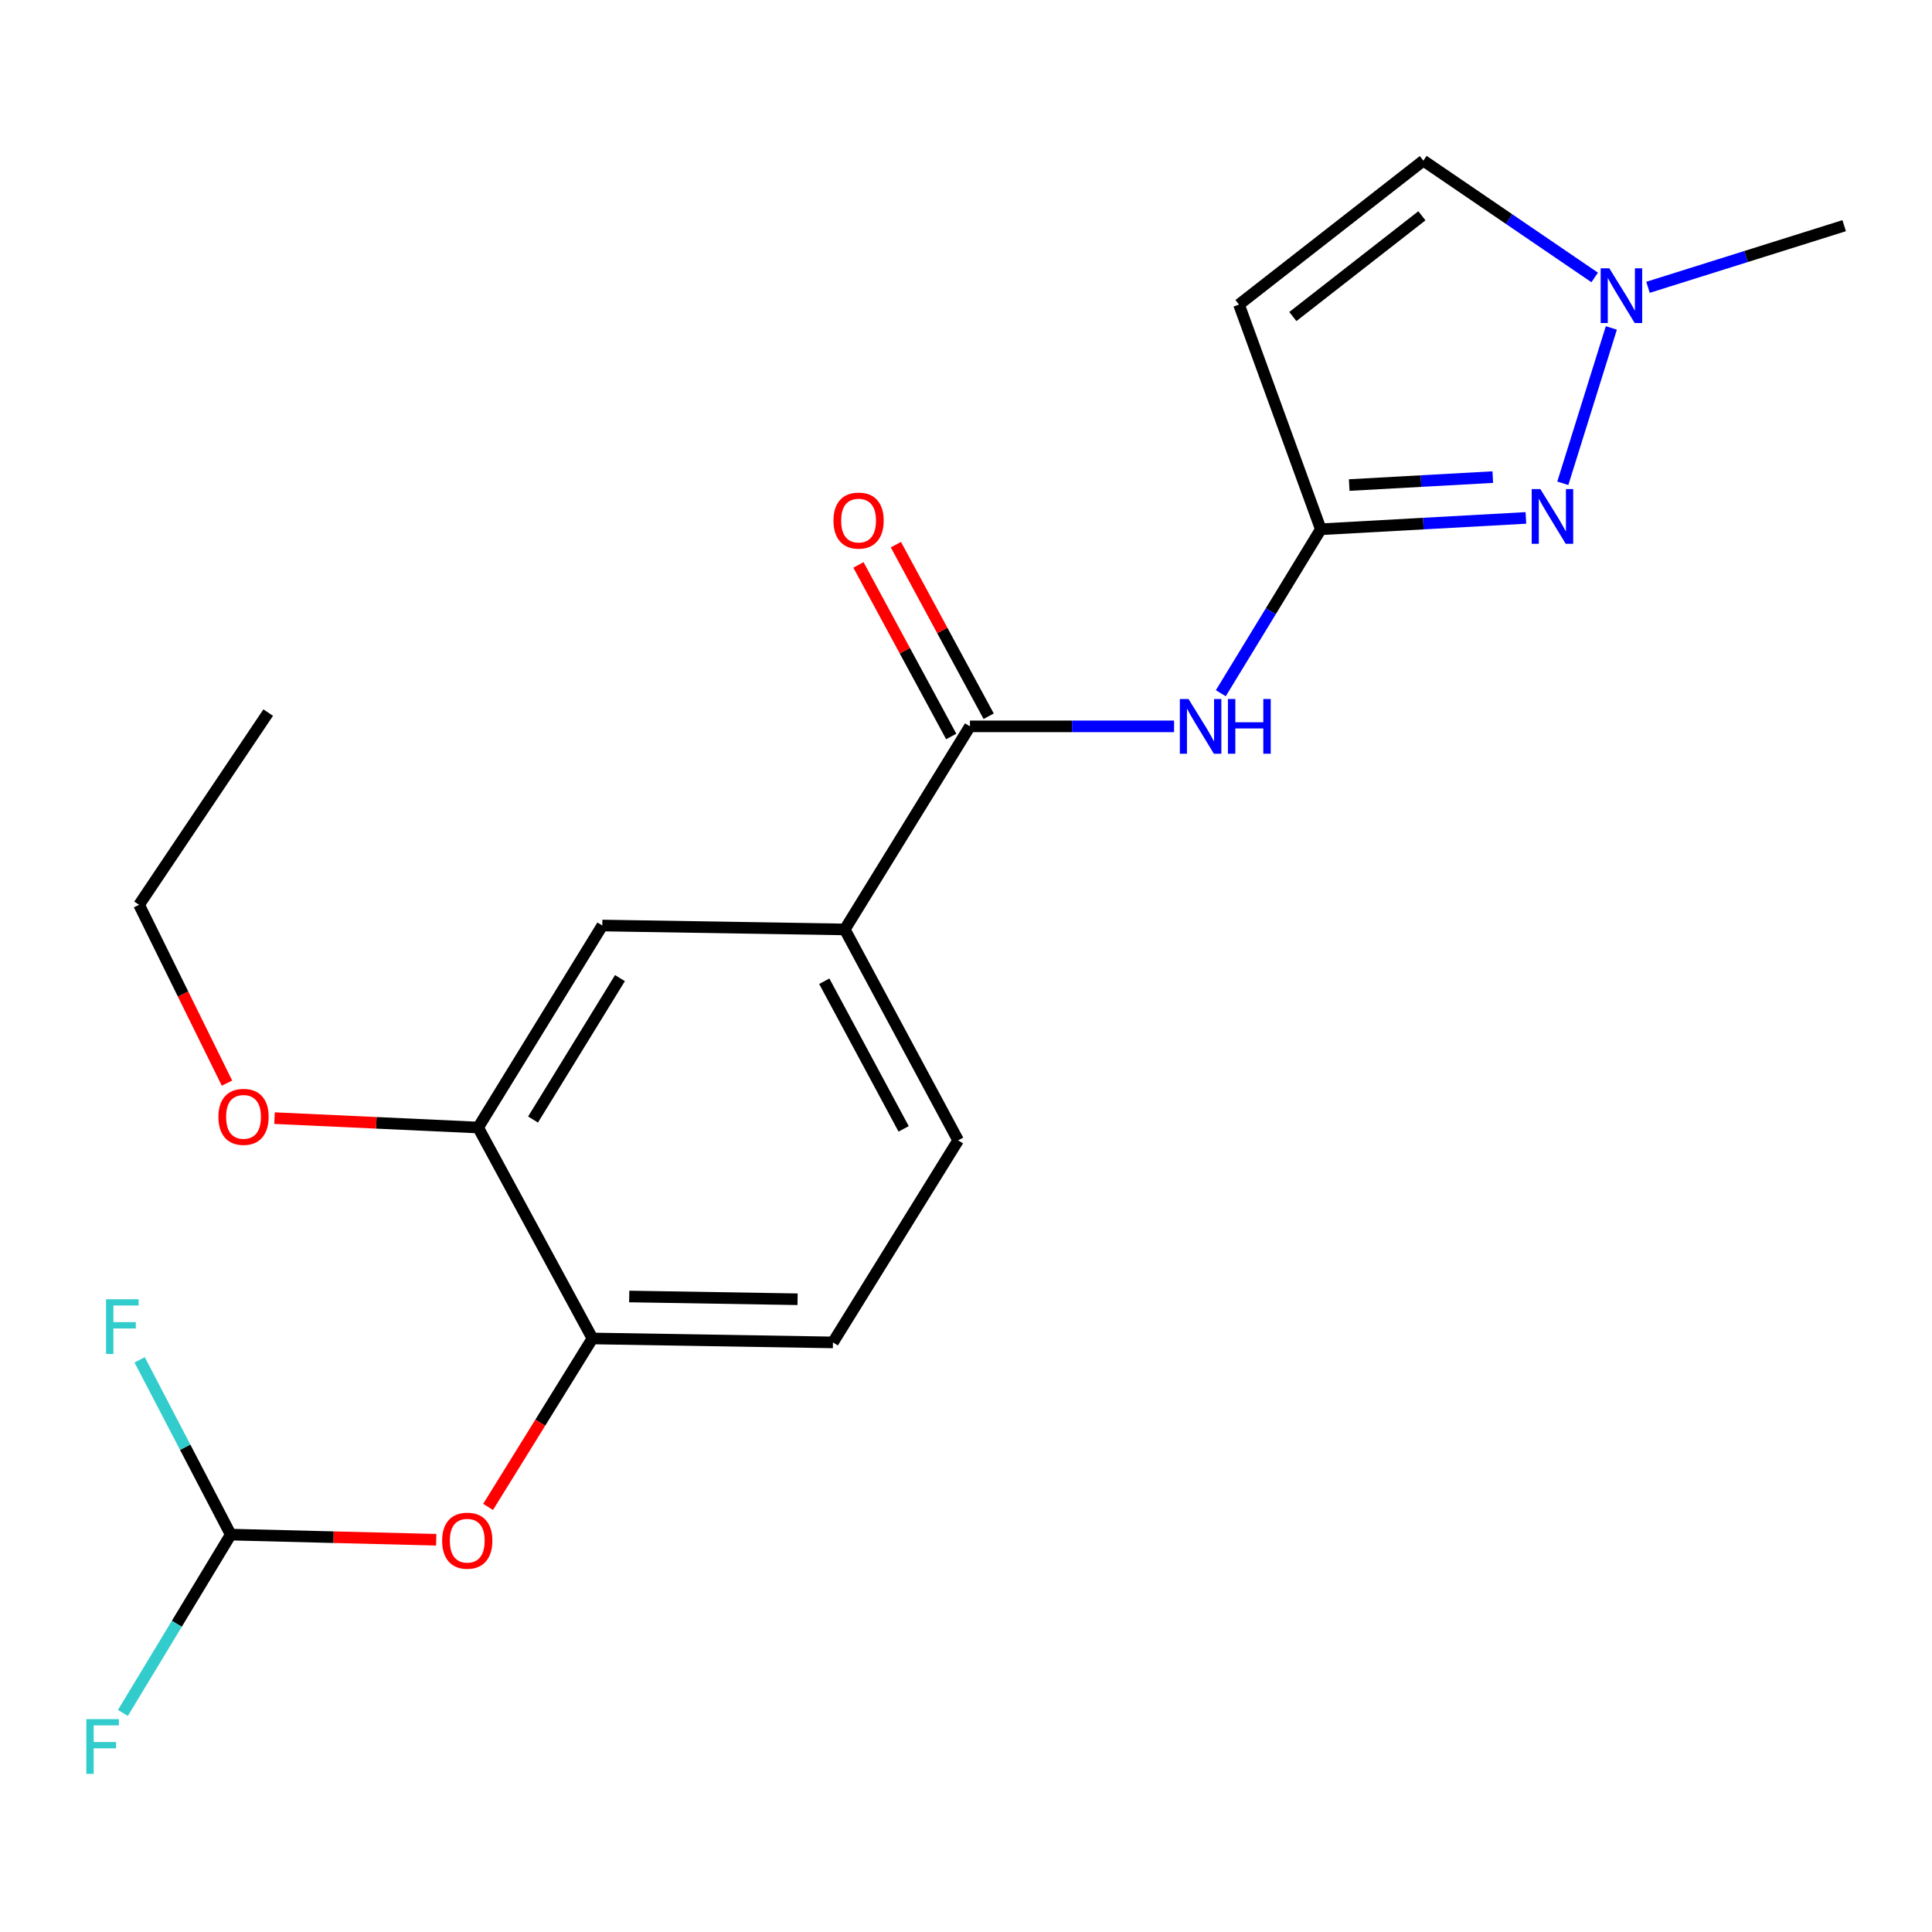 <?xml version='1.0' encoding='iso-8859-1'?>
<svg version='1.1' baseProfile='full'
              xmlns='http://www.w3.org/2000/svg'
                      xmlns:rdkit='http://www.rdkit.org/xml'
                      xmlns:xlink='http://www.w3.org/1999/xlink'
                  xml:space='preserve'
width='1000px' height='1000px' viewBox='0 0 1000 1000'>
<!-- END OF HEADER -->
<rect style='opacity:1.0;fill:#FFFFFF;stroke:none' width='1000' height='1000' x='0' y='0'> </rect>
<path class='bond-0' d='M 683.644,273.947 L 736.725,271.009' style='fill:none;fill-rule:evenodd;stroke:#000000;stroke-width:6px;stroke-linecap:butt;stroke-linejoin:miter;stroke-opacity:1' />
<path class='bond-0' d='M 736.725,271.009 L 789.805,268.072' style='fill:none;fill-rule:evenodd;stroke:#0000FF;stroke-width:6px;stroke-linecap:butt;stroke-linejoin:miter;stroke-opacity:1' />
<path class='bond-0' d='M 698.351,251.063 L 735.507,249.006' style='fill:none;fill-rule:evenodd;stroke:#000000;stroke-width:6px;stroke-linecap:butt;stroke-linejoin:miter;stroke-opacity:1' />
<path class='bond-0' d='M 735.507,249.006 L 772.663,246.95' style='fill:none;fill-rule:evenodd;stroke:#0000FF;stroke-width:6px;stroke-linecap:butt;stroke-linejoin:miter;stroke-opacity:1' />
<path class='bond-2' d='M 683.644,273.947 L 657.765,316.381' style='fill:none;fill-rule:evenodd;stroke:#000000;stroke-width:6px;stroke-linecap:butt;stroke-linejoin:miter;stroke-opacity:1' />
<path class='bond-2' d='M 657.765,316.381 L 631.886,358.816' style='fill:none;fill-rule:evenodd;stroke:#0000FF;stroke-width:6px;stroke-linecap:butt;stroke-linejoin:miter;stroke-opacity:1' />
<path class='bond-3' d='M 683.644,273.947 L 641.298,157.643' style='fill:none;fill-rule:evenodd;stroke:#000000;stroke-width:6px;stroke-linecap:butt;stroke-linejoin:miter;stroke-opacity:1' />
<path class='bond-4' d='M 808.906,250.158 L 834.028,169.744' style='fill:none;fill-rule:evenodd;stroke:#0000FF;stroke-width:6px;stroke-linecap:butt;stroke-linejoin:miter;stroke-opacity:1' />
<path class='bond-1' d='M 502.04,375.963 L 554.871,375.963' style='fill:none;fill-rule:evenodd;stroke:#000000;stroke-width:6px;stroke-linecap:butt;stroke-linejoin:miter;stroke-opacity:1' />
<path class='bond-1' d='M 554.871,375.963 L 607.703,375.963' style='fill:none;fill-rule:evenodd;stroke:#0000FF;stroke-width:6px;stroke-linecap:butt;stroke-linejoin:miter;stroke-opacity:1' />
<path class='bond-5' d='M 502.04,375.963 L 437.252,481.077' style='fill:none;fill-rule:evenodd;stroke:#000000;stroke-width:6px;stroke-linecap:butt;stroke-linejoin:miter;stroke-opacity:1' />
<path class='bond-12' d='M 511.732,370.722 L 487.722,326.32' style='fill:none;fill-rule:evenodd;stroke:#000000;stroke-width:6px;stroke-linecap:butt;stroke-linejoin:miter;stroke-opacity:1' />
<path class='bond-12' d='M 487.722,326.32 L 463.713,281.917' style='fill:none;fill-rule:evenodd;stroke:#FF0000;stroke-width:6px;stroke-linecap:butt;stroke-linejoin:miter;stroke-opacity:1' />
<path class='bond-12' d='M 492.348,381.204 L 468.338,336.801' style='fill:none;fill-rule:evenodd;stroke:#000000;stroke-width:6px;stroke-linecap:butt;stroke-linejoin:miter;stroke-opacity:1' />
<path class='bond-12' d='M 468.338,336.801 L 444.329,292.398' style='fill:none;fill-rule:evenodd;stroke:#FF0000;stroke-width:6px;stroke-linecap:butt;stroke-linejoin:miter;stroke-opacity:1' />
<path class='bond-6' d='M 641.298,157.643 L 736.728,83.148' style='fill:none;fill-rule:evenodd;stroke:#000000;stroke-width:6px;stroke-linecap:butt;stroke-linejoin:miter;stroke-opacity:1' />
<path class='bond-6' d='M 669.172,163.839 L 735.973,111.693' style='fill:none;fill-rule:evenodd;stroke:#000000;stroke-width:6px;stroke-linecap:butt;stroke-linejoin:miter;stroke-opacity:1' />
<path class='bond-18' d='M 853.007,148.716 L 903.776,132.765' style='fill:none;fill-rule:evenodd;stroke:#0000FF;stroke-width:6px;stroke-linecap:butt;stroke-linejoin:miter;stroke-opacity:1' />
<path class='bond-18' d='M 903.776,132.765 L 954.545,116.815' style='fill:none;fill-rule:evenodd;stroke:#000000;stroke-width:6px;stroke-linecap:butt;stroke-linejoin:miter;stroke-opacity:1' />
<path class='bond-21' d='M 825.404,143.603 L 781.066,113.376' style='fill:none;fill-rule:evenodd;stroke:#0000FF;stroke-width:6px;stroke-linecap:butt;stroke-linejoin:miter;stroke-opacity:1' />
<path class='bond-21' d='M 781.066,113.376 L 736.728,83.148' style='fill:none;fill-rule:evenodd;stroke:#000000;stroke-width:6px;stroke-linecap:butt;stroke-linejoin:miter;stroke-opacity:1' />
<path class='bond-9' d='M 437.252,481.077 L 311.755,479.045' style='fill:none;fill-rule:evenodd;stroke:#000000;stroke-width:6px;stroke-linecap:butt;stroke-linejoin:miter;stroke-opacity:1' />
<path class='bond-13' d='M 437.252,481.077 L 495.931,590.243' style='fill:none;fill-rule:evenodd;stroke:#000000;stroke-width:6px;stroke-linecap:butt;stroke-linejoin:miter;stroke-opacity:1' />
<path class='bond-13' d='M 426.644,507.885 L 467.719,584.301' style='fill:none;fill-rule:evenodd;stroke:#000000;stroke-width:6px;stroke-linecap:butt;stroke-linejoin:miter;stroke-opacity:1' />
<path class='bond-7' d='M 306.65,692.786 L 431.131,694.83' style='fill:none;fill-rule:evenodd;stroke:#000000;stroke-width:6px;stroke-linecap:butt;stroke-linejoin:miter;stroke-opacity:1' />
<path class='bond-7' d='M 325.684,671.059 L 412.821,672.49' style='fill:none;fill-rule:evenodd;stroke:#000000;stroke-width:6px;stroke-linecap:butt;stroke-linejoin:miter;stroke-opacity:1' />
<path class='bond-10' d='M 306.65,692.786 L 279.639,736.381' style='fill:none;fill-rule:evenodd;stroke:#000000;stroke-width:6px;stroke-linecap:butt;stroke-linejoin:miter;stroke-opacity:1' />
<path class='bond-10' d='M 279.639,736.381 L 252.629,779.977' style='fill:none;fill-rule:evenodd;stroke:#FF0000;stroke-width:6px;stroke-linecap:butt;stroke-linejoin:miter;stroke-opacity:1' />
<path class='bond-22' d='M 306.65,692.786 L 247.482,583.607' style='fill:none;fill-rule:evenodd;stroke:#000000;stroke-width:6px;stroke-linecap:butt;stroke-linejoin:miter;stroke-opacity:1' />
<path class='bond-8' d='M 247.482,583.607 L 311.755,479.045' style='fill:none;fill-rule:evenodd;stroke:#000000;stroke-width:6px;stroke-linecap:butt;stroke-linejoin:miter;stroke-opacity:1' />
<path class='bond-8' d='M 275.896,579.463 L 320.887,506.269' style='fill:none;fill-rule:evenodd;stroke:#000000;stroke-width:6px;stroke-linecap:butt;stroke-linejoin:miter;stroke-opacity:1' />
<path class='bond-17' d='M 247.482,583.607 L 194.785,581.174' style='fill:none;fill-rule:evenodd;stroke:#000000;stroke-width:6px;stroke-linecap:butt;stroke-linejoin:miter;stroke-opacity:1' />
<path class='bond-17' d='M 194.785,581.174 L 142.088,578.741' style='fill:none;fill-rule:evenodd;stroke:#FF0000;stroke-width:6px;stroke-linecap:butt;stroke-linejoin:miter;stroke-opacity:1' />
<path class='bond-11' d='M 225.789,796.971 L 172.607,795.642' style='fill:none;fill-rule:evenodd;stroke:#FF0000;stroke-width:6px;stroke-linecap:butt;stroke-linejoin:miter;stroke-opacity:1' />
<path class='bond-11' d='M 172.607,795.642 L 119.426,794.312' style='fill:none;fill-rule:evenodd;stroke:#000000;stroke-width:6px;stroke-linecap:butt;stroke-linejoin:miter;stroke-opacity:1' />
<path class='bond-15' d='M 119.426,794.312 L 91.517,840.464' style='fill:none;fill-rule:evenodd;stroke:#000000;stroke-width:6px;stroke-linecap:butt;stroke-linejoin:miter;stroke-opacity:1' />
<path class='bond-15' d='M 91.517,840.464 L 63.609,886.616' style='fill:none;fill-rule:evenodd;stroke:#33CCCC;stroke-width:6px;stroke-linecap:butt;stroke-linejoin:miter;stroke-opacity:1' />
<path class='bond-16' d='M 119.426,794.312 L 95.853,749.08' style='fill:none;fill-rule:evenodd;stroke:#000000;stroke-width:6px;stroke-linecap:butt;stroke-linejoin:miter;stroke-opacity:1' />
<path class='bond-16' d='M 95.853,749.08 L 72.28,703.847' style='fill:none;fill-rule:evenodd;stroke:#33CCCC;stroke-width:6px;stroke-linecap:butt;stroke-linejoin:miter;stroke-opacity:1' />
<path class='bond-14' d='M 495.931,590.243 L 431.131,694.83' style='fill:none;fill-rule:evenodd;stroke:#000000;stroke-width:6px;stroke-linecap:butt;stroke-linejoin:miter;stroke-opacity:1' />
<path class='bond-19' d='M 117.484,560.623 L 94.735,514.472' style='fill:none;fill-rule:evenodd;stroke:#FF0000;stroke-width:6px;stroke-linecap:butt;stroke-linejoin:miter;stroke-opacity:1' />
<path class='bond-19' d='M 94.735,514.472 L 71.986,468.32' style='fill:none;fill-rule:evenodd;stroke:#000000;stroke-width:6px;stroke-linecap:butt;stroke-linejoin:miter;stroke-opacity:1' />
<path class='bond-20' d='M 71.986,468.32 L 138.818,368.838' style='fill:none;fill-rule:evenodd;stroke:#000000;stroke-width:6px;stroke-linecap:butt;stroke-linejoin:miter;stroke-opacity:1' />
<path  class='atom-1' d='M 797.287 253.151
L 806.567 268.151
Q 807.487 269.631, 808.967 272.311
Q 810.447 274.991, 810.527 275.151
L 810.527 253.151
L 814.287 253.151
L 814.287 281.471
L 810.407 281.471
L 800.447 265.071
Q 799.287 263.151, 798.047 260.951
Q 796.847 258.751, 796.487 258.071
L 796.487 281.471
L 792.807 281.471
L 792.807 253.151
L 797.287 253.151
' fill='#0000FF'/>
<path  class='atom-3' d='M 615.168 361.803
L 624.448 376.803
Q 625.368 378.283, 626.848 380.963
Q 628.328 383.643, 628.408 383.803
L 628.408 361.803
L 632.168 361.803
L 632.168 390.123
L 628.288 390.123
L 618.328 373.723
Q 617.168 371.803, 615.928 369.603
Q 614.728 367.403, 614.368 366.723
L 614.368 390.123
L 610.688 390.123
L 610.688 361.803
L 615.168 361.803
' fill='#0000FF'/>
<path  class='atom-3' d='M 635.568 361.803
L 639.408 361.803
L 639.408 373.843
L 653.888 373.843
L 653.888 361.803
L 657.728 361.803
L 657.728 390.123
L 653.888 390.123
L 653.888 377.043
L 639.408 377.043
L 639.408 390.123
L 635.568 390.123
L 635.568 361.803
' fill='#0000FF'/>
<path  class='atom-5' d='M 832.986 138.88
L 842.266 153.88
Q 843.186 155.36, 844.666 158.04
Q 846.146 160.72, 846.226 160.88
L 846.226 138.88
L 849.986 138.88
L 849.986 167.2
L 846.106 167.2
L 836.146 150.8
Q 834.986 148.88, 833.746 146.68
Q 832.546 144.48, 832.186 143.8
L 832.186 167.2
L 828.506 167.2
L 828.506 138.88
L 832.986 138.88
' fill='#0000FF'/>
<path  class='atom-11' d='M 228.851 797.453
Q 228.851 790.653, 232.211 786.853
Q 235.571 783.053, 241.851 783.053
Q 248.131 783.053, 251.491 786.853
Q 254.851 790.653, 254.851 797.453
Q 254.851 804.333, 251.451 808.253
Q 248.051 812.133, 241.851 812.133
Q 235.611 812.133, 232.211 808.253
Q 228.851 804.373, 228.851 797.453
M 241.851 808.933
Q 246.171 808.933, 248.491 806.053
Q 250.851 803.133, 250.851 797.453
Q 250.851 791.893, 248.491 789.093
Q 246.171 786.253, 241.851 786.253
Q 237.531 786.253, 235.171 789.053
Q 232.851 791.853, 232.851 797.453
Q 232.851 803.173, 235.171 806.053
Q 237.531 808.933, 241.851 808.933
' fill='#FF0000'/>
<path  class='atom-13' d='M 431.402 269.448
Q 431.402 262.648, 434.762 258.848
Q 438.122 255.048, 444.402 255.048
Q 450.682 255.048, 454.042 258.848
Q 457.402 262.648, 457.402 269.448
Q 457.402 276.328, 454.002 280.248
Q 450.602 284.128, 444.402 284.128
Q 438.162 284.128, 434.762 280.248
Q 431.402 276.368, 431.402 269.448
M 444.402 280.928
Q 448.722 280.928, 451.042 278.048
Q 453.402 275.128, 453.402 269.448
Q 453.402 263.888, 451.042 261.088
Q 448.722 258.248, 444.402 258.248
Q 440.082 258.248, 437.722 261.048
Q 435.402 263.848, 435.402 269.448
Q 435.402 275.168, 437.722 278.048
Q 440.082 280.928, 444.402 280.928
' fill='#FF0000'/>
<path  class='atom-16' d='M 44.689 889.82
L 61.529 889.82
L 61.529 893.06
L 48.489 893.06
L 48.489 901.66
L 60.089 901.66
L 60.089 904.94
L 48.489 904.94
L 48.489 918.14
L 44.689 918.14
L 44.689 889.82
' fill='#33CCCC'/>
<path  class='atom-17' d='M 54.899 672.492
L 71.739 672.492
L 71.739 675.732
L 58.699 675.732
L 58.699 684.332
L 70.299 684.332
L 70.299 687.612
L 58.699 687.612
L 58.699 700.812
L 54.899 700.812
L 54.899 672.492
' fill='#33CCCC'/>
<path  class='atom-18' d='M 113.049 578.08
Q 113.049 571.28, 116.409 567.48
Q 119.769 563.68, 126.049 563.68
Q 132.329 563.68, 135.689 567.48
Q 139.049 571.28, 139.049 578.08
Q 139.049 584.96, 135.649 588.88
Q 132.249 592.76, 126.049 592.76
Q 119.809 592.76, 116.409 588.88
Q 113.049 585, 113.049 578.08
M 126.049 589.56
Q 130.369 589.56, 132.689 586.68
Q 135.049 583.76, 135.049 578.08
Q 135.049 572.52, 132.689 569.72
Q 130.369 566.88, 126.049 566.88
Q 121.729 566.88, 119.369 569.68
Q 117.049 572.48, 117.049 578.08
Q 117.049 583.8, 119.369 586.68
Q 121.729 589.56, 126.049 589.56
' fill='#FF0000'/>
</svg>

